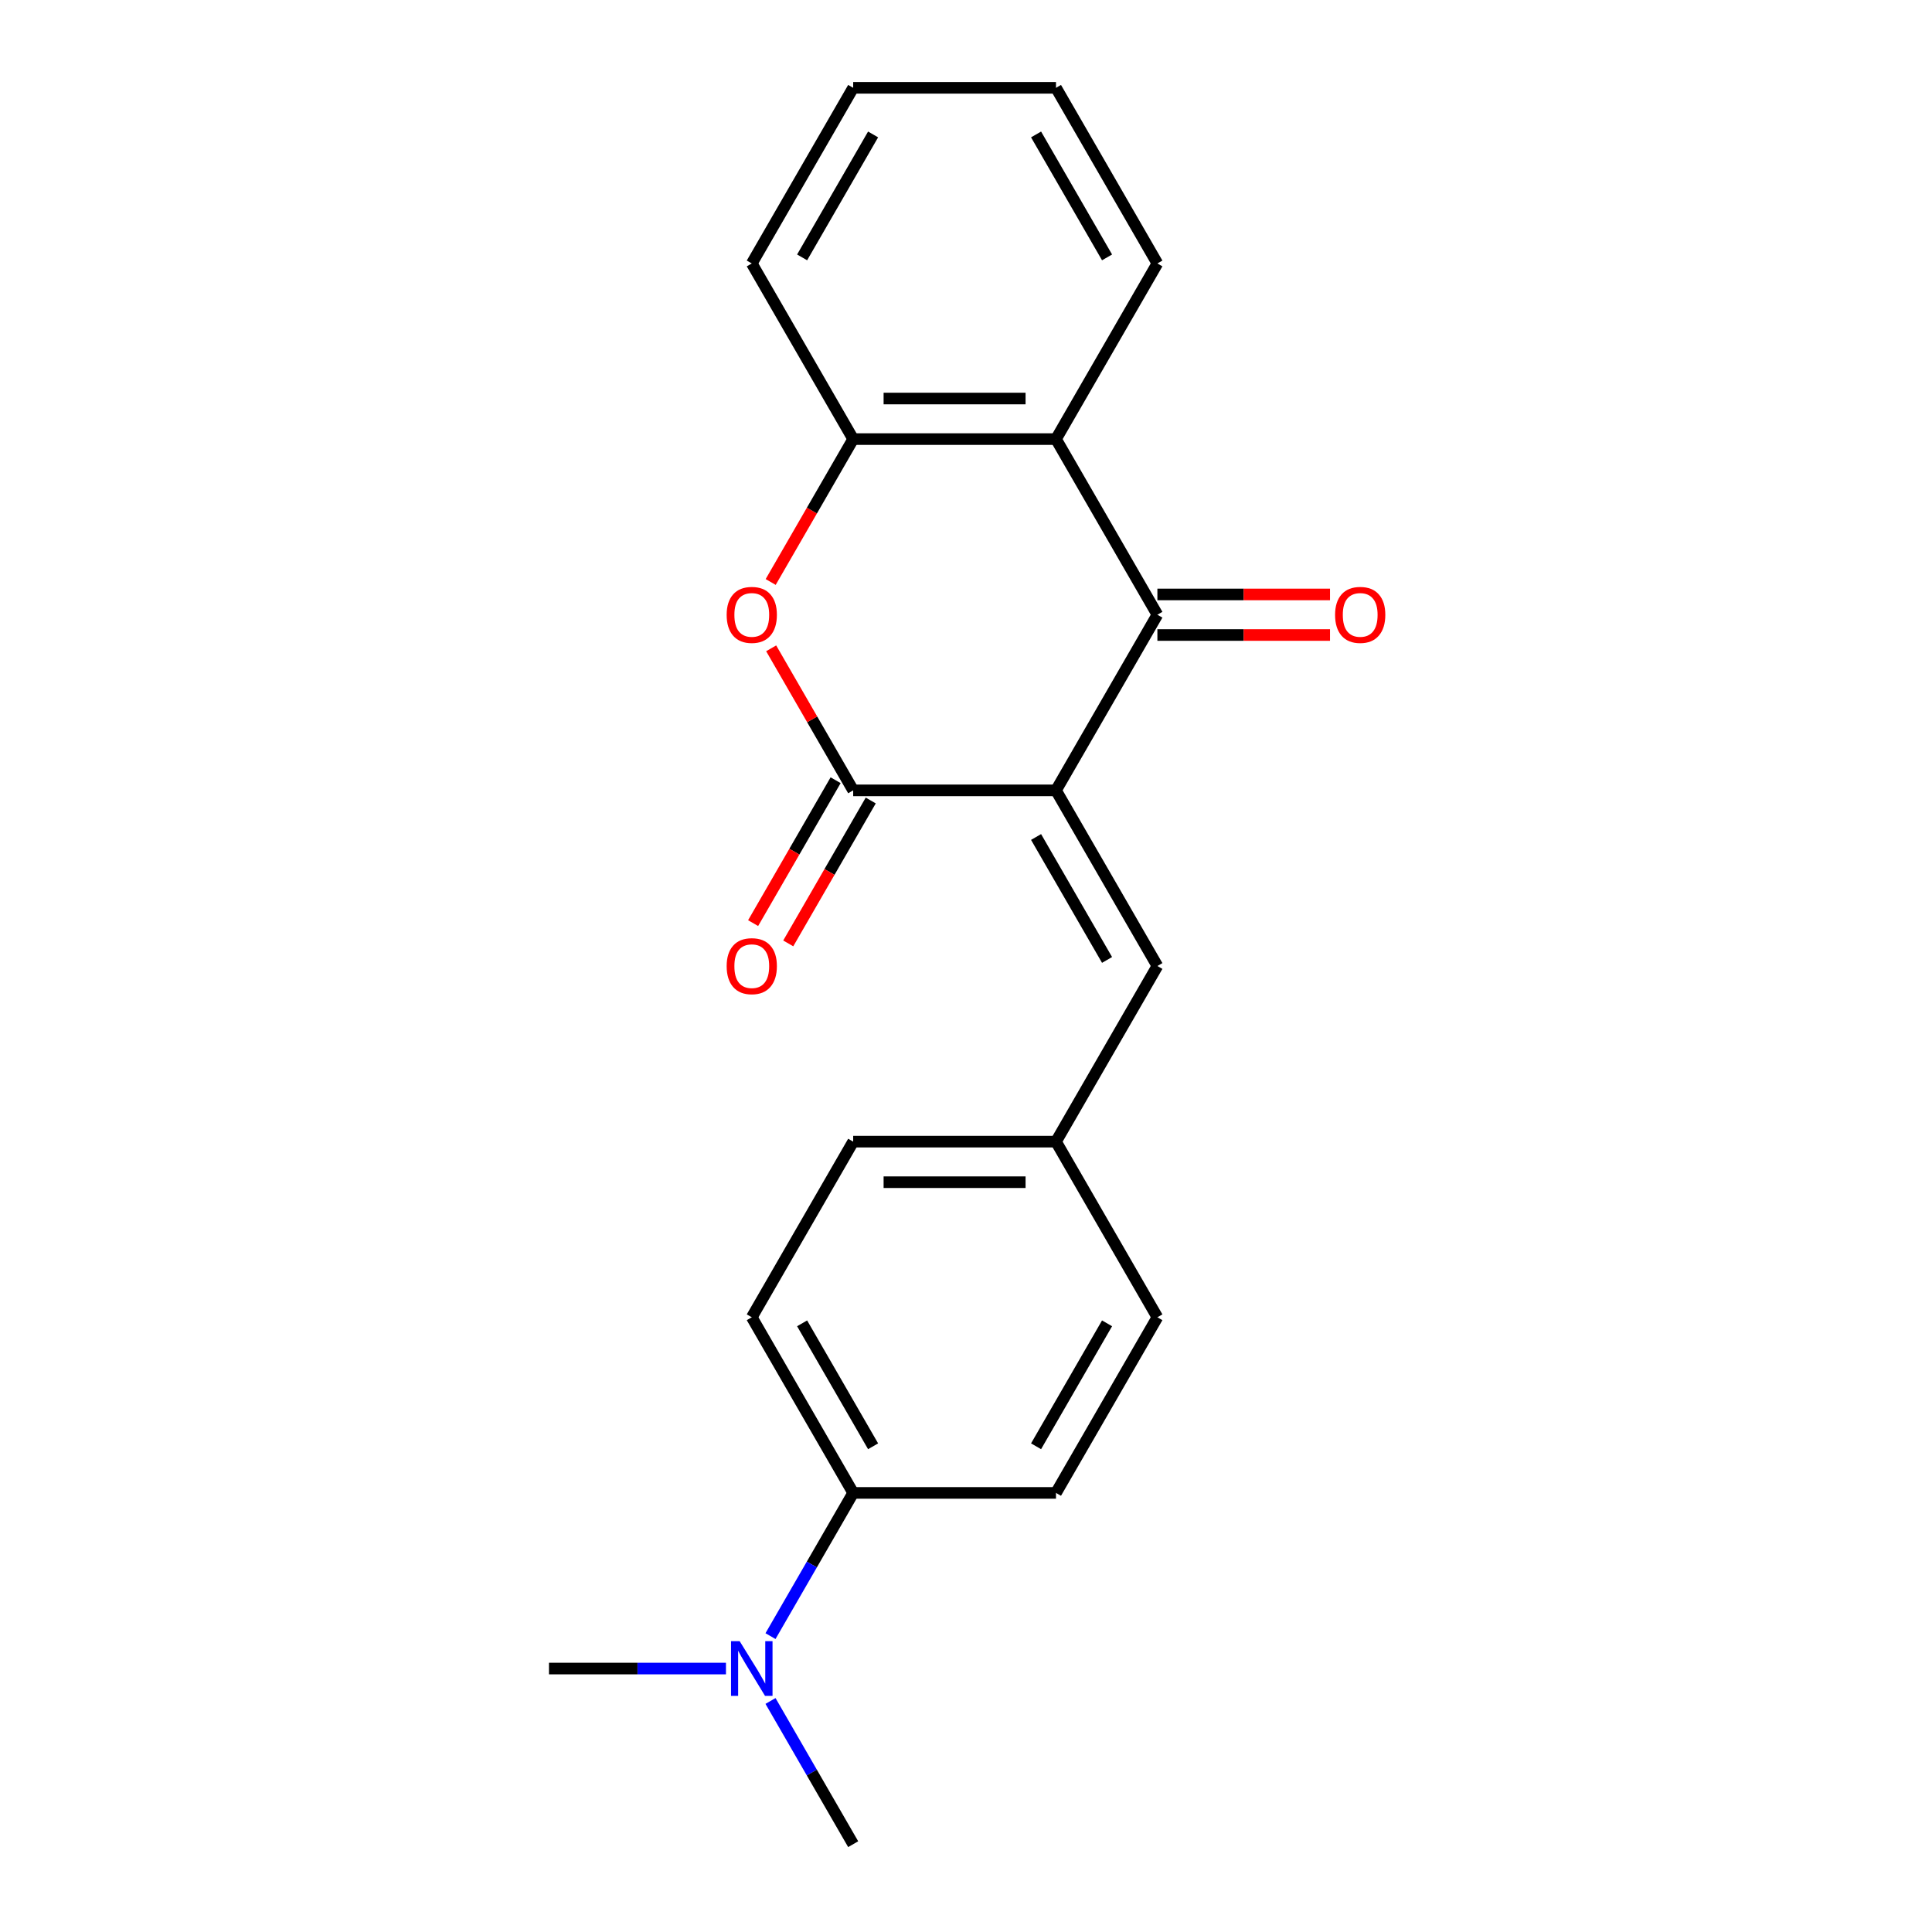 <?xml version='1.0' encoding='iso-8859-1'?>
<svg version='1.1' baseProfile='full'
              xmlns='http://www.w3.org/2000/svg'
                      xmlns:rdkit='http://www.rdkit.org/xml'
                      xmlns:xlink='http://www.w3.org/1999/xlink'
                  xml:space='preserve'
width='1000px' height='1000px' viewBox='0 0 1000 1000'>
<!-- END OF HEADER -->
<rect style='opacity:1.0;fill:#FFFFFF;stroke:none' width='1000' height='1000' x='0' y='0'> </rect>
<path class='bond-0' d='M 546.577,409.091 L 441.605,409.091' style='fill:none;fill-rule:evenodd;stroke:#000000;stroke-width:6px;stroke-linecap:butt;stroke-linejoin:miter;stroke-opacity:1' />
<path class='bond-1' d='M 546.577,409.091 L 599.064,318.182' style='fill:none;fill-rule:evenodd;stroke:#000000;stroke-width:6px;stroke-linecap:butt;stroke-linejoin:miter;stroke-opacity:1' />
<path class='bond-4' d='M 546.577,409.091 L 599.064,500' style='fill:none;fill-rule:evenodd;stroke:#000000;stroke-width:6px;stroke-linecap:butt;stroke-linejoin:miter;stroke-opacity:1' />
<path class='bond-4' d='M 536.268,433.225 L 573.009,496.861' style='fill:none;fill-rule:evenodd;stroke:#000000;stroke-width:6px;stroke-linecap:butt;stroke-linejoin:miter;stroke-opacity:1' />
<path class='bond-2' d='M 441.605,409.091 L 420.38,372.329' style='fill:none;fill-rule:evenodd;stroke:#000000;stroke-width:6px;stroke-linecap:butt;stroke-linejoin:miter;stroke-opacity:1' />
<path class='bond-2' d='M 420.38,372.329 L 399.155,335.566' style='fill:none;fill-rule:evenodd;stroke:#FF0000;stroke-width:6px;stroke-linecap:butt;stroke-linejoin:miter;stroke-opacity:1' />
<path class='bond-6' d='M 432.514,403.842 L 411.162,440.825' style='fill:none;fill-rule:evenodd;stroke:#000000;stroke-width:6px;stroke-linecap:butt;stroke-linejoin:miter;stroke-opacity:1' />
<path class='bond-6' d='M 411.162,440.825 L 389.81,477.807' style='fill:none;fill-rule:evenodd;stroke:#FF0000;stroke-width:6px;stroke-linecap:butt;stroke-linejoin:miter;stroke-opacity:1' />
<path class='bond-6' d='M 450.695,414.34 L 429.344,451.322' style='fill:none;fill-rule:evenodd;stroke:#000000;stroke-width:6px;stroke-linecap:butt;stroke-linejoin:miter;stroke-opacity:1' />
<path class='bond-6' d='M 429.344,451.322 L 407.992,488.304' style='fill:none;fill-rule:evenodd;stroke:#FF0000;stroke-width:6px;stroke-linecap:butt;stroke-linejoin:miter;stroke-opacity:1' />
<path class='bond-3' d='M 599.064,318.182 L 546.577,227.273' style='fill:none;fill-rule:evenodd;stroke:#000000;stroke-width:6px;stroke-linecap:butt;stroke-linejoin:miter;stroke-opacity:1' />
<path class='bond-7' d='M 599.064,328.679 L 643.738,328.679' style='fill:none;fill-rule:evenodd;stroke:#000000;stroke-width:6px;stroke-linecap:butt;stroke-linejoin:miter;stroke-opacity:1' />
<path class='bond-7' d='M 643.738,328.679 L 688.412,328.679' style='fill:none;fill-rule:evenodd;stroke:#FF0000;stroke-width:6px;stroke-linecap:butt;stroke-linejoin:miter;stroke-opacity:1' />
<path class='bond-7' d='M 599.064,307.685 L 643.738,307.685' style='fill:none;fill-rule:evenodd;stroke:#000000;stroke-width:6px;stroke-linecap:butt;stroke-linejoin:miter;stroke-opacity:1' />
<path class='bond-7' d='M 643.738,307.685 L 688.412,307.685' style='fill:none;fill-rule:evenodd;stroke:#FF0000;stroke-width:6px;stroke-linecap:butt;stroke-linejoin:miter;stroke-opacity:1' />
<path class='bond-21' d='M 398.901,301.237 L 420.253,264.255' style='fill:none;fill-rule:evenodd;stroke:#FF0000;stroke-width:6px;stroke-linecap:butt;stroke-linejoin:miter;stroke-opacity:1' />
<path class='bond-21' d='M 420.253,264.255 L 441.605,227.273' style='fill:none;fill-rule:evenodd;stroke:#000000;stroke-width:6px;stroke-linecap:butt;stroke-linejoin:miter;stroke-opacity:1' />
<path class='bond-5' d='M 546.577,227.273 L 441.605,227.273' style='fill:none;fill-rule:evenodd;stroke:#000000;stroke-width:6px;stroke-linecap:butt;stroke-linejoin:miter;stroke-opacity:1' />
<path class='bond-5' d='M 530.831,206.278 L 457.35,206.278' style='fill:none;fill-rule:evenodd;stroke:#000000;stroke-width:6px;stroke-linecap:butt;stroke-linejoin:miter;stroke-opacity:1' />
<path class='bond-15' d='M 546.577,227.273 L 599.064,136.364' style='fill:none;fill-rule:evenodd;stroke:#000000;stroke-width:6px;stroke-linecap:butt;stroke-linejoin:miter;stroke-opacity:1' />
<path class='bond-10' d='M 599.064,500 L 546.577,590.909' style='fill:none;fill-rule:evenodd;stroke:#000000;stroke-width:6px;stroke-linecap:butt;stroke-linejoin:miter;stroke-opacity:1' />
<path class='bond-16' d='M 441.605,227.273 L 389.118,136.364' style='fill:none;fill-rule:evenodd;stroke:#000000;stroke-width:6px;stroke-linecap:butt;stroke-linejoin:miter;stroke-opacity:1' />
<path class='bond-8' d='M 441.605,772.727 L 389.118,681.818' style='fill:none;fill-rule:evenodd;stroke:#000000;stroke-width:6px;stroke-linecap:butt;stroke-linejoin:miter;stroke-opacity:1' />
<path class='bond-8' d='M 451.913,748.594 L 415.173,684.957' style='fill:none;fill-rule:evenodd;stroke:#000000;stroke-width:6px;stroke-linecap:butt;stroke-linejoin:miter;stroke-opacity:1' />
<path class='bond-9' d='M 441.605,772.727 L 420.207,809.79' style='fill:none;fill-rule:evenodd;stroke:#000000;stroke-width:6px;stroke-linecap:butt;stroke-linejoin:miter;stroke-opacity:1' />
<path class='bond-9' d='M 420.207,809.79 L 398.809,846.852' style='fill:none;fill-rule:evenodd;stroke:#0000FF;stroke-width:6px;stroke-linecap:butt;stroke-linejoin:miter;stroke-opacity:1' />
<path class='bond-22' d='M 441.605,772.727 L 546.577,772.727' style='fill:none;fill-rule:evenodd;stroke:#000000;stroke-width:6px;stroke-linecap:butt;stroke-linejoin:miter;stroke-opacity:1' />
<path class='bond-17' d='M 375.754,863.636 L 329.95,863.636' style='fill:none;fill-rule:evenodd;stroke:#0000FF;stroke-width:6px;stroke-linecap:butt;stroke-linejoin:miter;stroke-opacity:1' />
<path class='bond-17' d='M 329.95,863.636 L 284.145,863.636' style='fill:none;fill-rule:evenodd;stroke:#000000;stroke-width:6px;stroke-linecap:butt;stroke-linejoin:miter;stroke-opacity:1' />
<path class='bond-18' d='M 398.809,880.421 L 420.207,917.483' style='fill:none;fill-rule:evenodd;stroke:#0000FF;stroke-width:6px;stroke-linecap:butt;stroke-linejoin:miter;stroke-opacity:1' />
<path class='bond-18' d='M 420.207,917.483 L 441.605,954.545' style='fill:none;fill-rule:evenodd;stroke:#000000;stroke-width:6px;stroke-linecap:butt;stroke-linejoin:miter;stroke-opacity:1' />
<path class='bond-13' d='M 546.577,590.909 L 599.064,681.818' style='fill:none;fill-rule:evenodd;stroke:#000000;stroke-width:6px;stroke-linecap:butt;stroke-linejoin:miter;stroke-opacity:1' />
<path class='bond-14' d='M 546.577,590.909 L 441.605,590.909' style='fill:none;fill-rule:evenodd;stroke:#000000;stroke-width:6px;stroke-linecap:butt;stroke-linejoin:miter;stroke-opacity:1' />
<path class='bond-14' d='M 530.831,611.904 L 457.35,611.904' style='fill:none;fill-rule:evenodd;stroke:#000000;stroke-width:6px;stroke-linecap:butt;stroke-linejoin:miter;stroke-opacity:1' />
<path class='bond-11' d='M 546.577,772.727 L 599.064,681.818' style='fill:none;fill-rule:evenodd;stroke:#000000;stroke-width:6px;stroke-linecap:butt;stroke-linejoin:miter;stroke-opacity:1' />
<path class='bond-11' d='M 536.268,748.594 L 573.009,684.957' style='fill:none;fill-rule:evenodd;stroke:#000000;stroke-width:6px;stroke-linecap:butt;stroke-linejoin:miter;stroke-opacity:1' />
<path class='bond-12' d='M 389.118,681.818 L 441.605,590.909' style='fill:none;fill-rule:evenodd;stroke:#000000;stroke-width:6px;stroke-linecap:butt;stroke-linejoin:miter;stroke-opacity:1' />
<path class='bond-19' d='M 599.064,136.364 L 546.577,45.455' style='fill:none;fill-rule:evenodd;stroke:#000000;stroke-width:6px;stroke-linecap:butt;stroke-linejoin:miter;stroke-opacity:1' />
<path class='bond-19' d='M 573.009,133.225 L 536.268,69.588' style='fill:none;fill-rule:evenodd;stroke:#000000;stroke-width:6px;stroke-linecap:butt;stroke-linejoin:miter;stroke-opacity:1' />
<path class='bond-23' d='M 389.118,136.364 L 441.605,45.455' style='fill:none;fill-rule:evenodd;stroke:#000000;stroke-width:6px;stroke-linecap:butt;stroke-linejoin:miter;stroke-opacity:1' />
<path class='bond-23' d='M 415.173,133.225 L 451.913,69.588' style='fill:none;fill-rule:evenodd;stroke:#000000;stroke-width:6px;stroke-linecap:butt;stroke-linejoin:miter;stroke-opacity:1' />
<path class='bond-20' d='M 546.577,45.455 L 441.605,45.455' style='fill:none;fill-rule:evenodd;stroke:#000000;stroke-width:6px;stroke-linecap:butt;stroke-linejoin:miter;stroke-opacity:1' />
<path  class='atom-3' d='M 376.118 318.262
Q 376.118 311.462, 379.478 307.662
Q 382.838 303.862, 389.118 303.862
Q 395.398 303.862, 398.758 307.662
Q 402.118 311.462, 402.118 318.262
Q 402.118 325.142, 398.718 329.062
Q 395.318 332.942, 389.118 332.942
Q 382.878 332.942, 379.478 329.062
Q 376.118 325.182, 376.118 318.262
M 389.118 329.742
Q 393.438 329.742, 395.758 326.862
Q 398.118 323.942, 398.118 318.262
Q 398.118 312.702, 395.758 309.902
Q 393.438 307.062, 389.118 307.062
Q 384.798 307.062, 382.438 309.862
Q 380.118 312.662, 380.118 318.262
Q 380.118 323.982, 382.438 326.862
Q 384.798 329.742, 389.118 329.742
' fill='#FF0000'/>
<path  class='atom-7' d='M 376.118 500.08
Q 376.118 493.28, 379.478 489.48
Q 382.838 485.68, 389.118 485.68
Q 395.398 485.68, 398.758 489.48
Q 402.118 493.28, 402.118 500.08
Q 402.118 506.96, 398.718 510.88
Q 395.318 514.76, 389.118 514.76
Q 382.878 514.76, 379.478 510.88
Q 376.118 507, 376.118 500.08
M 389.118 511.56
Q 393.438 511.56, 395.758 508.68
Q 398.118 505.76, 398.118 500.08
Q 398.118 494.52, 395.758 491.72
Q 393.438 488.88, 389.118 488.88
Q 384.798 488.88, 382.438 491.68
Q 380.118 494.48, 380.118 500.08
Q 380.118 505.8, 382.438 508.68
Q 384.798 511.56, 389.118 511.56
' fill='#FF0000'/>
<path  class='atom-8' d='M 691.036 318.262
Q 691.036 311.462, 694.396 307.662
Q 697.756 303.862, 704.036 303.862
Q 710.316 303.862, 713.676 307.662
Q 717.036 311.462, 717.036 318.262
Q 717.036 325.142, 713.636 329.062
Q 710.236 332.942, 704.036 332.942
Q 697.796 332.942, 694.396 329.062
Q 691.036 325.182, 691.036 318.262
M 704.036 329.742
Q 708.356 329.742, 710.676 326.862
Q 713.036 323.942, 713.036 318.262
Q 713.036 312.702, 710.676 309.902
Q 708.356 307.062, 704.036 307.062
Q 699.716 307.062, 697.356 309.862
Q 695.036 312.662, 695.036 318.262
Q 695.036 323.982, 697.356 326.862
Q 699.716 329.742, 704.036 329.742
' fill='#FF0000'/>
<path  class='atom-10' d='M 382.858 849.476
L 392.138 864.476
Q 393.058 865.956, 394.538 868.636
Q 396.018 871.316, 396.098 871.476
L 396.098 849.476
L 399.858 849.476
L 399.858 877.796
L 395.978 877.796
L 386.018 861.396
Q 384.858 859.476, 383.618 857.276
Q 382.418 855.076, 382.058 854.396
L 382.058 877.796
L 378.378 877.796
L 378.378 849.476
L 382.858 849.476
' fill='#0000FF'/>
</svg>
